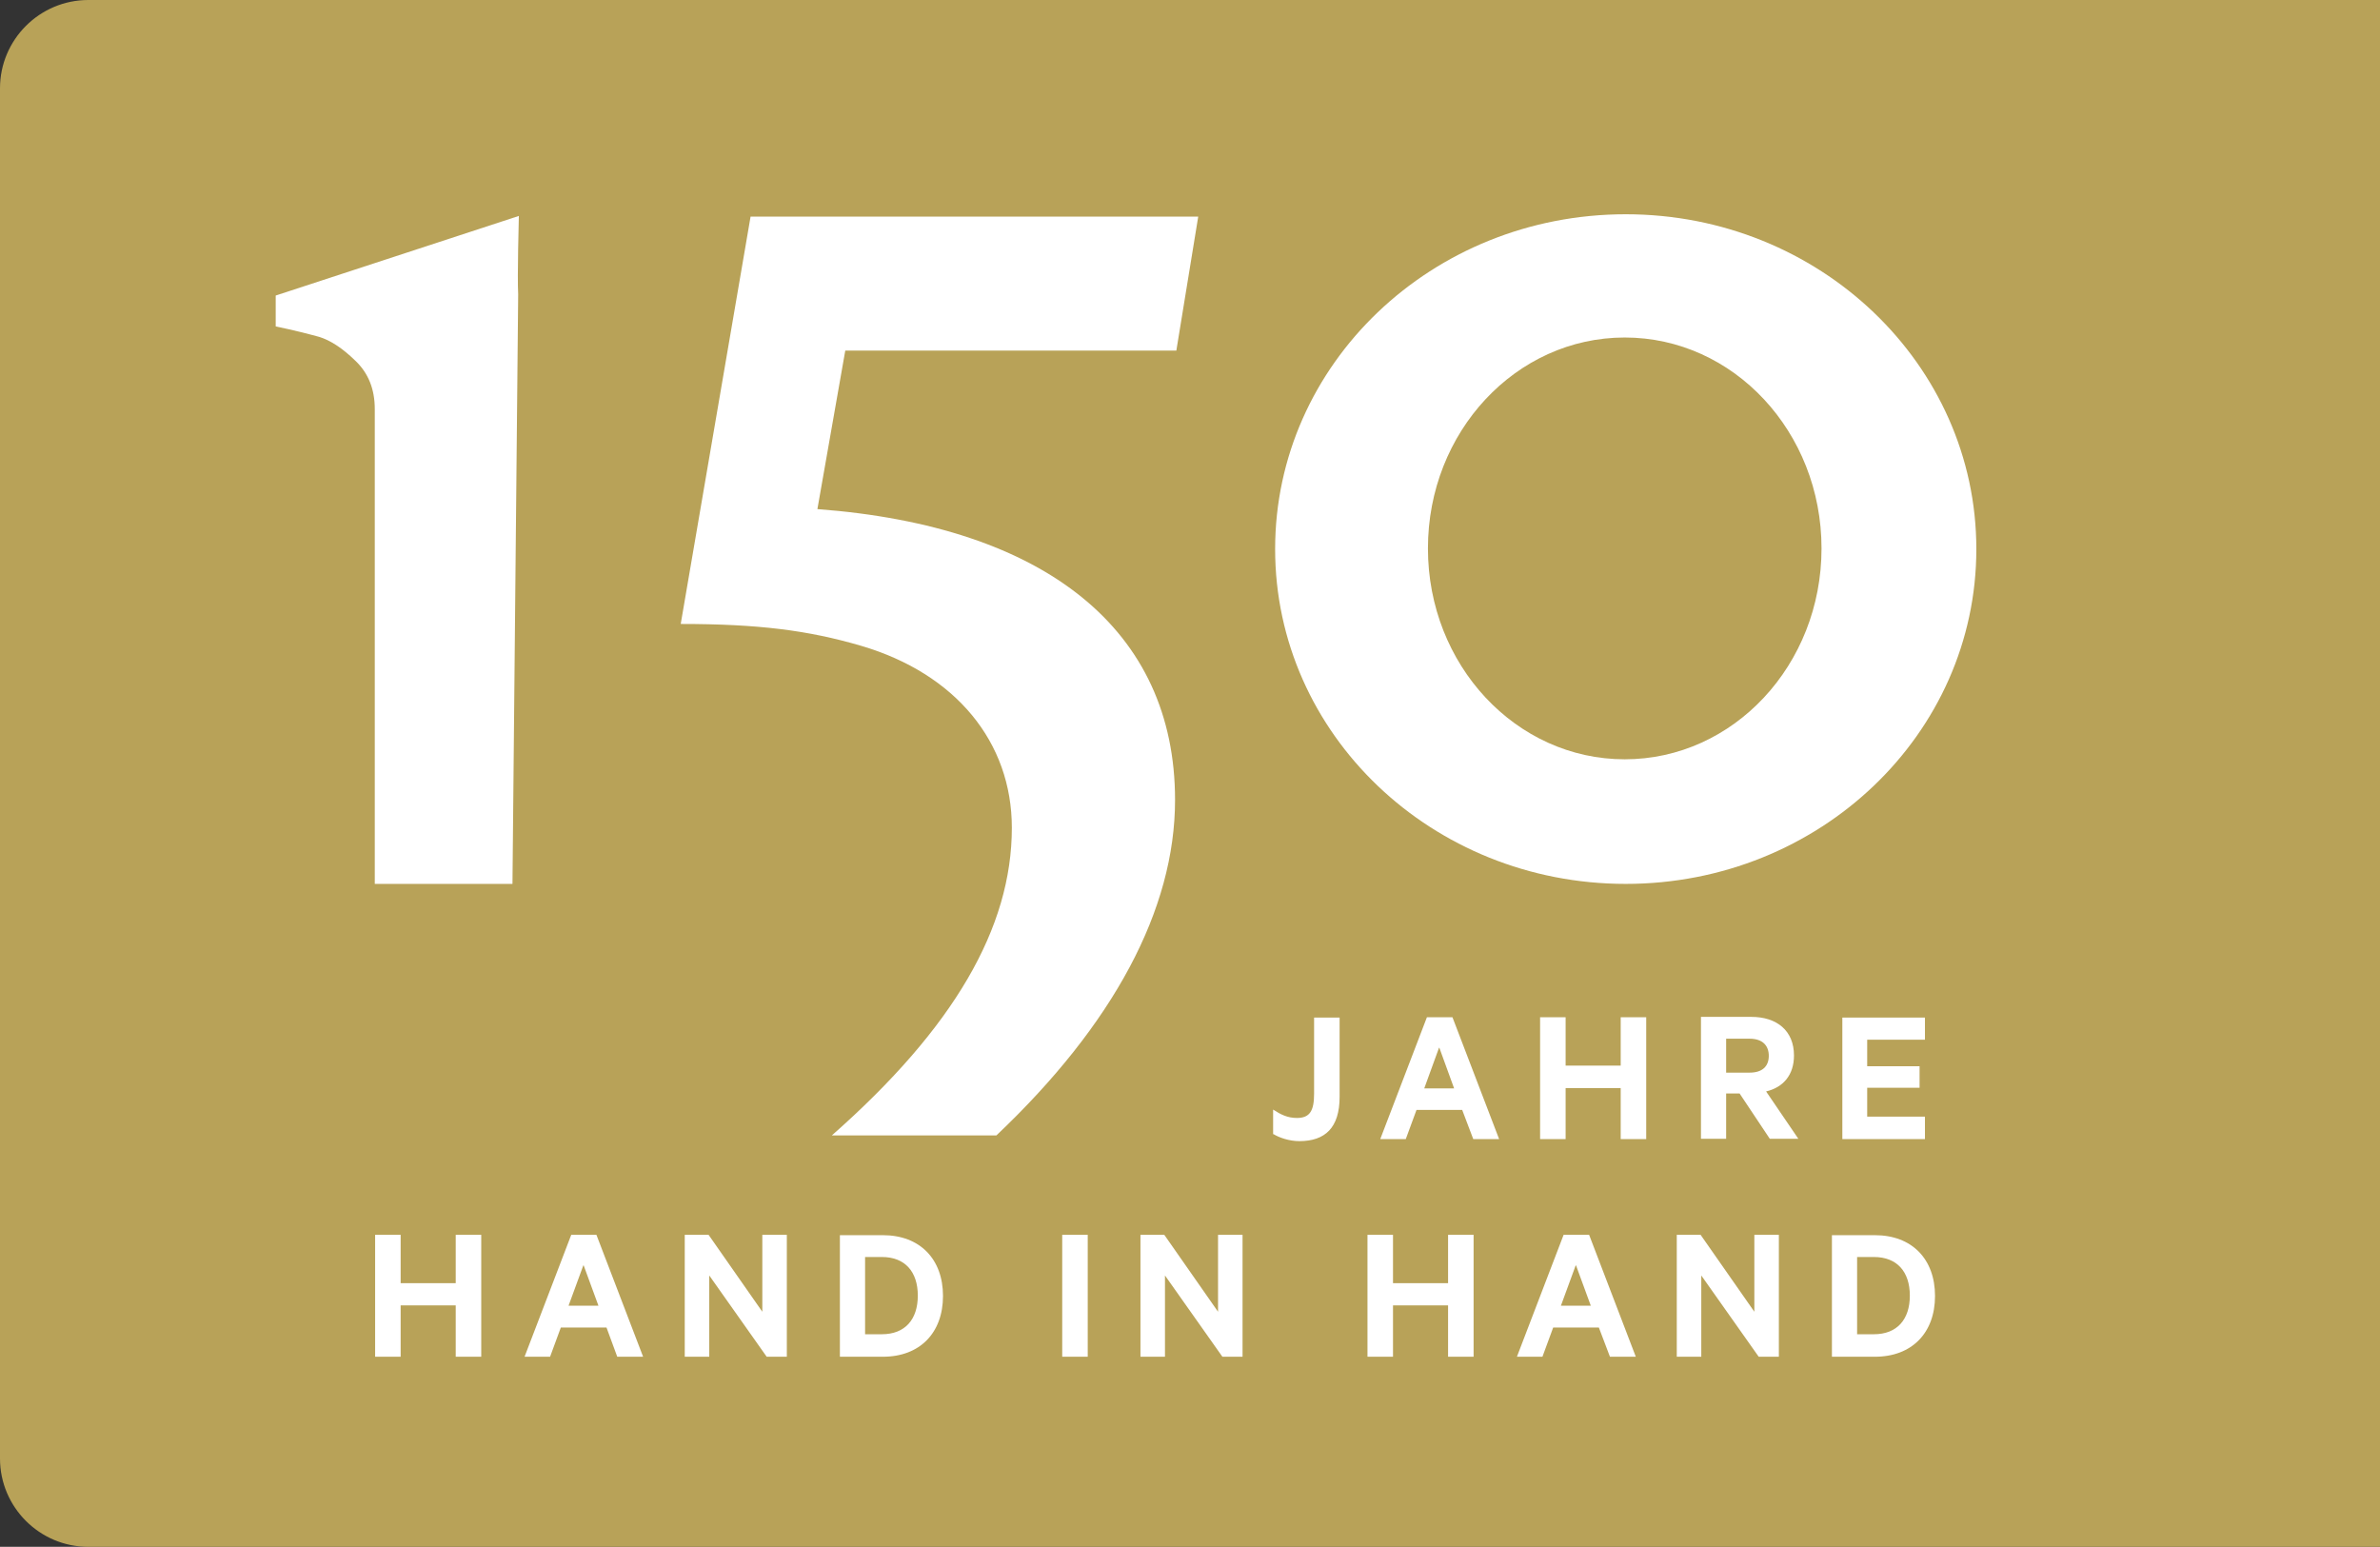 <?xml version="1.0" encoding="UTF-8"?>
<svg id="Ebene_9" data-name="Ebene 9" xmlns="http://www.w3.org/2000/svg" xmlns:xlink="http://www.w3.org/1999/xlink" viewBox="0 0 70.87 46.06">
  <rect x="0" y="0" width="70.87" height="46.06" fill="#333333" stroke="none"/>
  <defs>
    <style>
      .cls-1 {
        clip-path: url(#clippath);
      }

      .cls-2 {
        fill: none;
      }

      .cls-2, .cls-3, .cls-4 {
        stroke-width: 0px;
      }

      .cls-3 {
        fill: #b8a258;
      }

      .cls-4 {
        fill: #fff;
      }
    </style>
    <clipPath id="clippath">
      <rect class="cls-2" width="70.87" height="46.06"/>
    </clipPath>
  </defs>
  <g class="cls-1">
    <path class="cls-3" d="m2.63,0C1.18,0,0,1.18,0,2.63v40.8c0,1.45,1.18,2.63,2.63,2.63h68.24V0H2.63Z"/>
    <path class="cls-4" d="m35.03,10.43l.65-3.98h-13.33l-2.08,12.13c2.32,0,3.8.19,5.37.65,2.82.83,4.49,2.87,4.49,5.42,0,2.98-1.73,5.96-5.36,9.16h4.9c3.48-3.3,5.32-6.72,5.32-9.99,0-5.05-3.84-8.15-10.65-8.66l.83-4.72h9.86Z"/>
    <path class="cls-4" d="m13.57,36.77v1.44h-1.64v-1.44h-.76v3.63h.76v-1.53h1.64v1.53h.76v-3.63h-.76Zm3.44,0l-1.39,3.63h.76l.32-.87h1.36l.32.87h.77l-1.39-3.63h-.75Zm.37.91l.44,1.2h-.89l.44-1.2Zm6.05-.91h-.73v2.29l-1.6-2.29h-.71v3.63h.73v-2.42l1.71,2.42h.6v-3.63Zm2.33,2.96v-2.3h.5c.69,0,1.07.44,1.07,1.15s-.38,1.15-1.07,1.15h-.5Zm-.75.67h1.28c1.1,0,1.79-.71,1.79-1.81s-.69-1.81-1.79-1.81h-1.28v3.63Zm7.38-3.63h-.76v3.63h.76v-3.63Zm4.61,0h-.73v2.29l-1.6-2.29h-.71v3.63h.73v-2.42l1.71,2.42h.6v-3.63Zm6.12,0v1.44h-1.64v-1.44h-.76v3.63h.76v-1.53h1.64v1.53h.76v-3.63h-.76Zm3.44,0l-1.39,3.63h.76l.32-.87h1.36l.33.87h.77l-1.39-3.63h-.75Zm.37.91l.44,1.2h-.89l.44-1.2Zm6.04-.91h-.73v2.29l-1.6-2.29h-.71v3.63h.73v-2.42l1.71,2.42h.6v-3.63Zm2.33,2.96v-2.3h.5c.69,0,1.07.44,1.07,1.15s-.38,1.15-1.07,1.15h-.5Zm-.75.67h1.28c1.1,0,1.79-.71,1.79-1.81s-.69-1.81-1.79-1.81h-1.28v3.63Z"/>
    <path class="cls-4" d="m37.92,33.77c.16.1.46.21.77.21.77,0,1.2-.4,1.2-1.32v-2.36h-.76v2.27c0,.51-.13.72-.51.72-.28,0-.48-.1-.71-.25v.74Zm4.57-3.48l-1.39,3.63h.76l.32-.87h1.36l.33.87h.77l-1.39-3.63h-.75Zm.37.91l.44,1.21h-.89l.44-1.21Zm5.4-.91v1.44h-1.64v-1.44h-.76v3.63h.76v-1.52h1.64v1.52h.76v-3.63h-.76Zm3.54,2.27l.9,1.35h.85l-.96-1.41c.51-.12.83-.49.83-1.07,0-.74-.51-1.15-1.27-1.15h-1.5v3.63h.75v-1.35h.4Zm-.4-1.63h.7c.38,0,.57.2.57.51s-.19.5-.57.5h-.7v-1.01Zm3.46-.64v3.63h2.46v-.67h-1.72v-.86h1.56v-.64h-1.56v-.79h1.72v-.66h-2.46Z"/>
    <path class="cls-4" d="m58.85,16.35c0-5.5-4.67-9.97-10.44-9.97s-10.44,4.46-10.44,9.97,4.67,9.97,10.44,9.97,10.44-4.46,10.44-9.97m-4.61-.02c0,3.47-2.62,6.28-5.86,6.28s-5.86-2.81-5.86-6.28,2.62-6.28,5.86-6.28,5.86,2.81,5.86,6.28"/>
    <path class="cls-4" d="m15.26,26.32l.17-17.56c-.03-.48.02-2.33.02-2.33l-7.24,2.37v.92c.53.11.96.22,1.29.31.33.1.69.33,1.08.71.39.37.58.85.58,1.44v14.14h4.09Z"/>
  </g>
</svg>